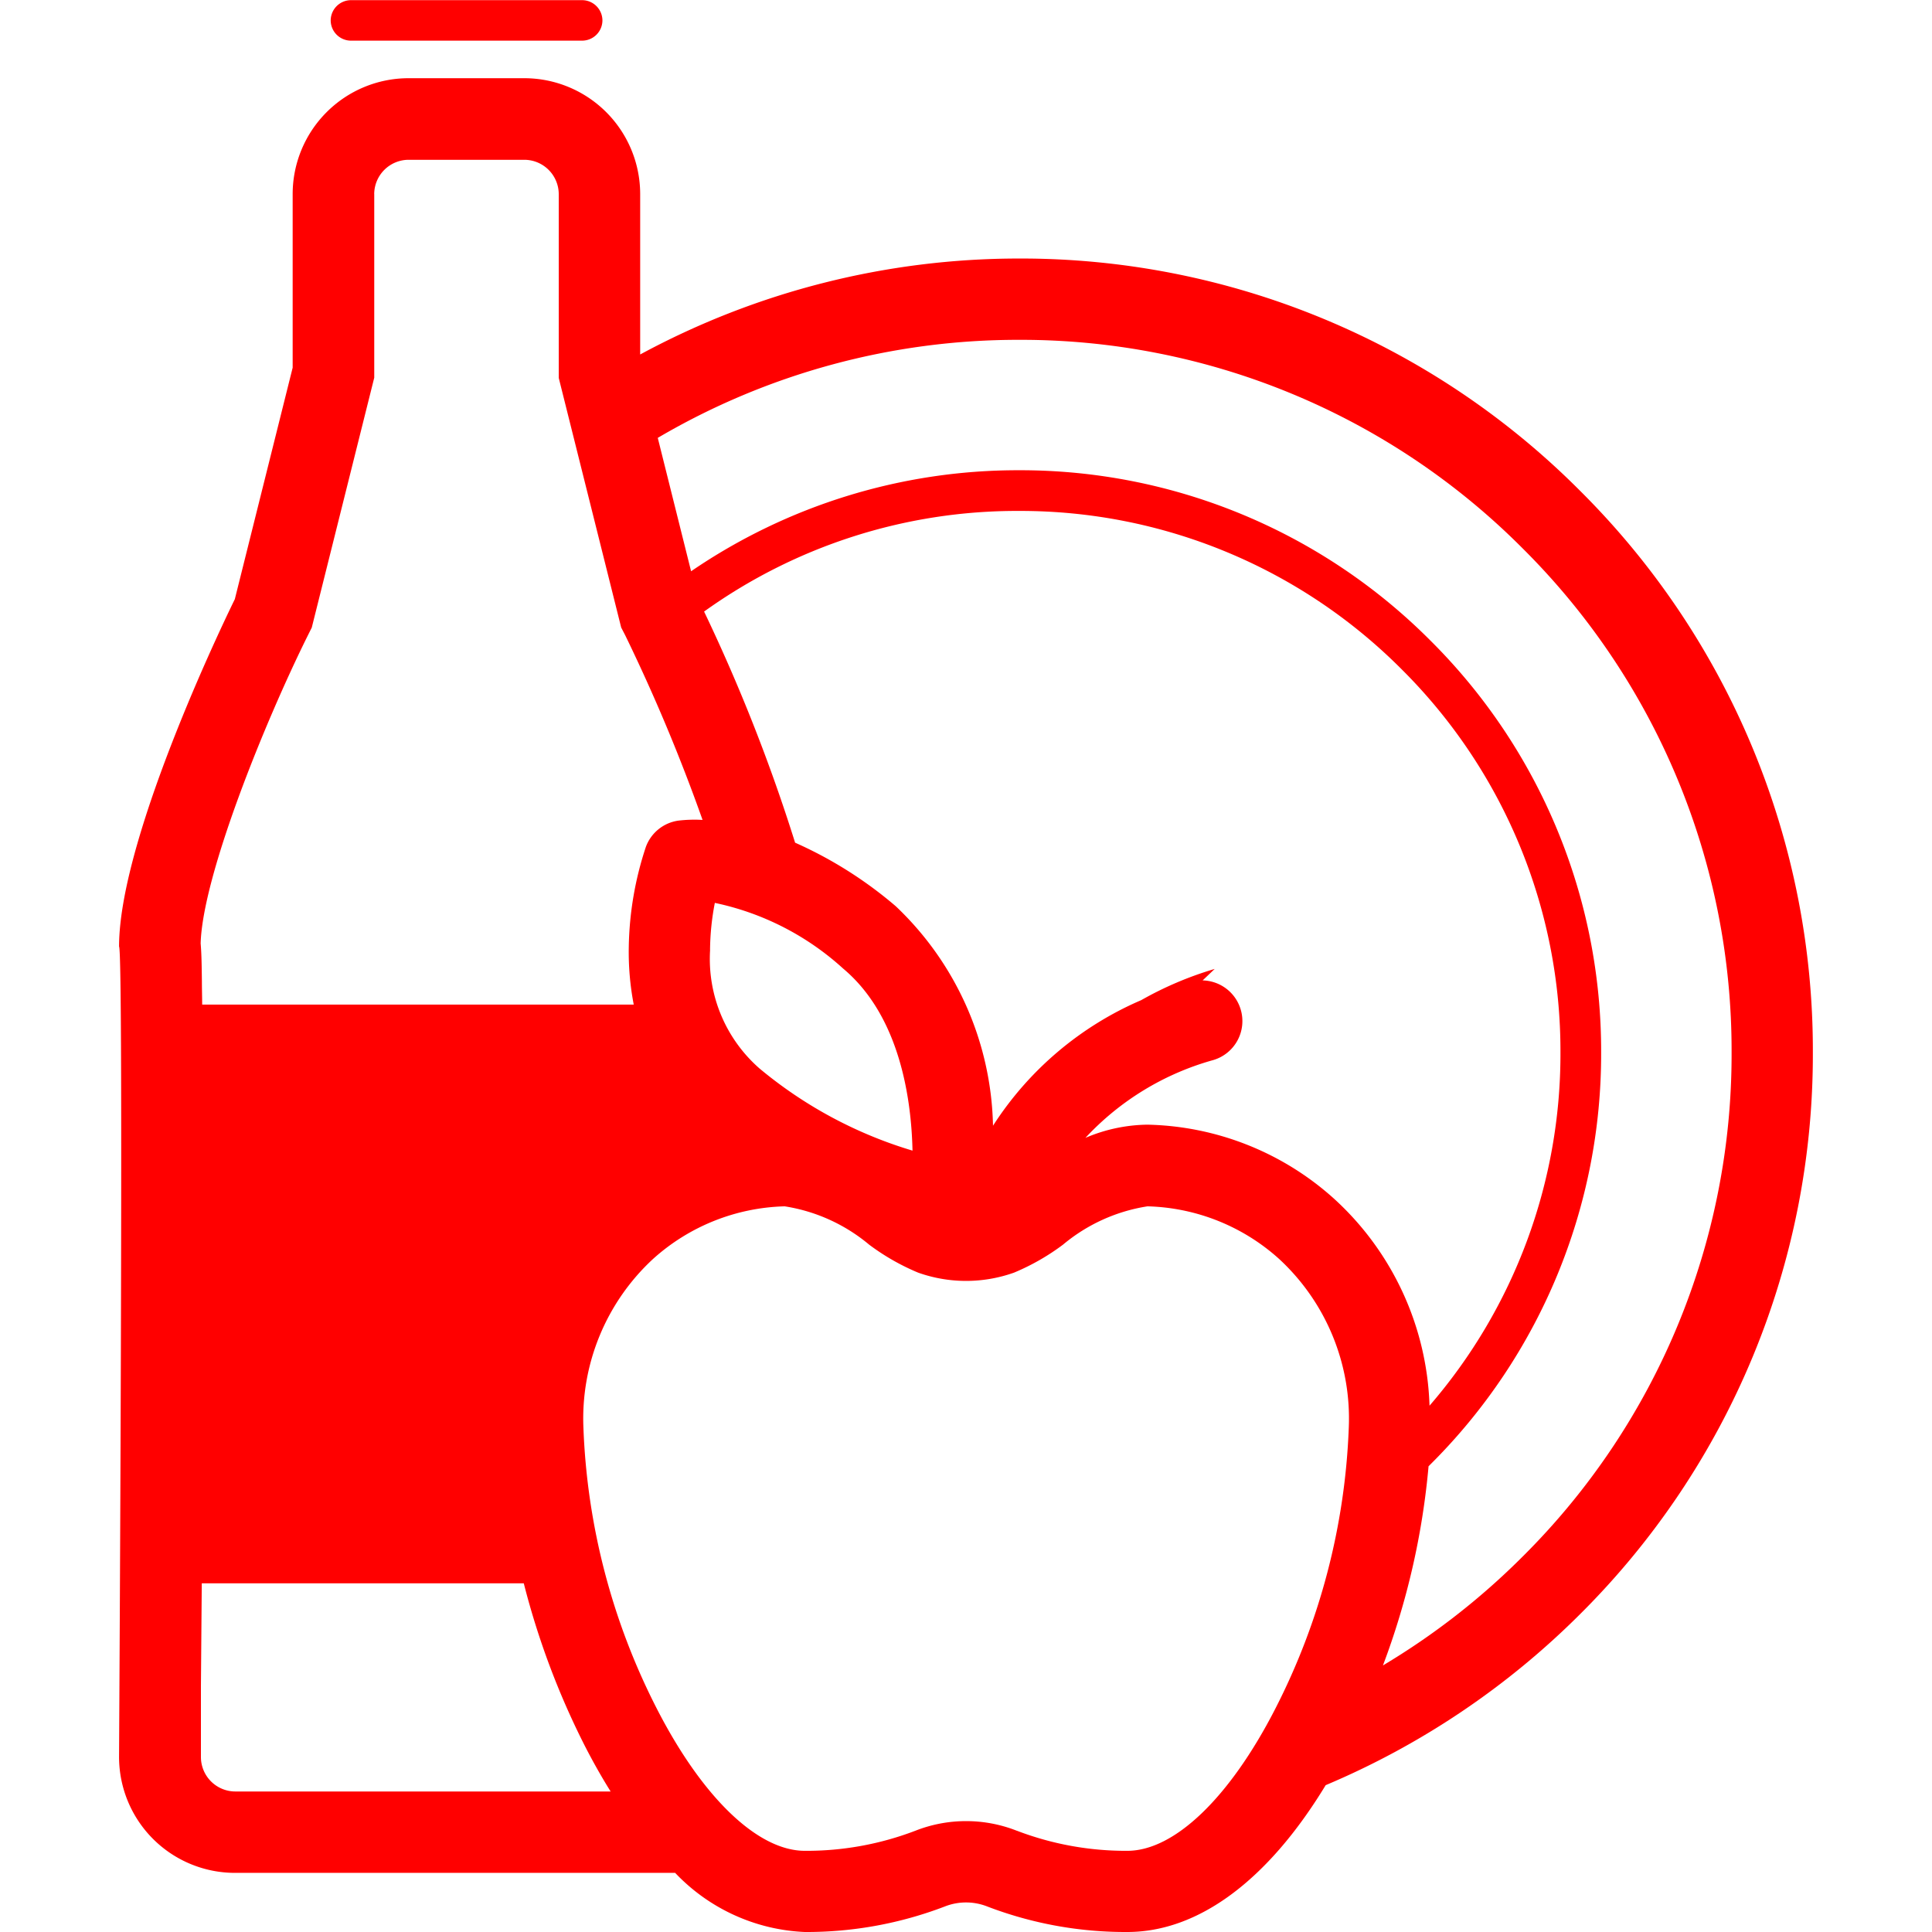 <?xml version="1.0" encoding="UTF-8"?>
<svg xmlns="http://www.w3.org/2000/svg" xmlns:xlink="http://www.w3.org/1999/xlink" width="48" height="48" viewBox="0 0 48 48">
  <defs>
    <clipPath id="clip-bsag-icon-48-benefits-verpflegung-rot">
      <rect width="48" height="48"></rect>
    </clipPath>
  </defs>
  <g id="bsag-icon-48-benefits-verpflegung-rot" clip-path="url(#clip-bsag-icon-48-benefits-verpflegung-rot)">
    <path id="Vereinigungsmenge_271" data-name="Vereinigungsmenge 271" d="M-1378.436-752.636a1.437,1.437,0,0,0-1.044,0,9.6,9.6,0,0,1-3.486.636,4.715,4.715,0,0,1-3.219-1.469h-10.937a2.881,2.881,0,0,1-2.879-2.877c0-.2.12-20.018,0-20.137,0-2.809,2.848-8.572,2.876-8.63l1.437-5.752v-4.315a2.881,2.881,0,0,1,2.88-2.877h2.876a2.88,2.88,0,0,1,2.878,2.877v3.987a19.769,19.769,0,0,1,9.409-2.384,19.6,19.6,0,0,1,13.949,5.777,19.6,19.6,0,0,1,5.777,13.948,19.6,19.6,0,0,1-5.777,13.949,19.864,19.864,0,0,1-6.327,4.255c-1.434,2.362-3.16,3.648-4.929,3.648A9.6,9.6,0,0,1-1378.436-752.636Zm.739-1.881a7.573,7.573,0,0,0,2.746.5c1.168,0,2.54-1.316,3.672-3.521a16.678,16.678,0,0,0,1.83-6.989,5.394,5.394,0,0,0-1.73-4.194,5.075,5.075,0,0,0-3.271-1.308,4.3,4.3,0,0,0-2.1.953,5.653,5.653,0,0,1-1.215.694,3.555,3.555,0,0,1-1.192.206,3.559,3.559,0,0,1-1.192-.206,5.653,5.653,0,0,1-1.215-.694,4.3,4.3,0,0,0-2.1-.953,5.078,5.078,0,0,0-3.271,1.308,5.4,5.4,0,0,0-1.729,4.194,16.674,16.674,0,0,0,1.829,6.989c1.132,2.205,2.506,3.521,3.672,3.521a7.565,7.565,0,0,0,2.749-.5,3.43,3.43,0,0,1,1.26-.238A3.424,3.424,0,0,1-1377.7-754.517Zm-20.27-3.594,0,.894v.045c0,.484,0,.779,0,.83a.856.856,0,0,0,.854.851h9.325q-.33-.527-.639-1.129a19.6,19.6,0,0,1-1.519-4.043h-8Zm29.367-.512a17.786,17.786,0,0,0,3.476-2.71,17.585,17.585,0,0,0,5.186-12.519,17.585,17.585,0,0,0-5.186-12.518,17.587,17.587,0,0,0-12.519-5.187,17.662,17.662,0,0,0-8.974,2.436l.828,3.314a14.376,14.376,0,0,1,8.145-2.51,14.374,14.374,0,0,1,10.229,4.237,14.374,14.374,0,0,1,4.236,10.228,14.374,14.374,0,0,1-4.236,10.229l-.052.052A18.706,18.706,0,0,1-1368.6-758.623Zm-1.23-11.609a7.266,7.266,0,0,1,2.387,5.156,13.357,13.357,0,0,0,3.253-8.776,13.369,13.369,0,0,0-3.94-9.514,13.366,13.366,0,0,0-9.513-3.94,13.327,13.327,0,0,0-7.823,2.5,43.389,43.389,0,0,1,2.261,5.742,10.218,10.218,0,0,1,2.5,1.578,7.73,7.73,0,0,1,2.417,5.454,8.252,8.252,0,0,1,3.683-3.12,8.66,8.66,0,0,1,1.825-.775l-.3.285a1.01,1.01,0,0,1,.945.72,1.009,1.009,0,0,1-.678,1.258,6.833,6.833,0,0,0-3.179,1.934,4.037,4.037,0,0,1,1.542-.328A7.146,7.146,0,0,1-1369.83-770.232Zm-15.487-6.163a3.615,3.615,0,0,0,1.229,2.942,10.733,10.733,0,0,0,3.8,2.04c-.028-1.277-.311-3.339-1.722-4.522a6.817,6.817,0,0,0-3.189-1.633A6.361,6.361,0,0,0-1385.318-776.395Zm-8.344-18.785v4.564l-1.552,6.208-.1.2c-1.075,2.165-2.613,5.968-2.661,7.647.023.266.026.565.031.942v.01c0,.166.006.357.007.568h10.722a6.906,6.906,0,0,1-.123-1.437,8.272,8.272,0,0,1,.424-2.48,1.01,1.01,0,0,1,.809-.654,3.394,3.394,0,0,1,.6-.017,44.356,44.356,0,0,0-1.922-4.588l-.1-.193-1.551-6.2v-4.564a.857.857,0,0,0-.857-.856h-2.876A.857.857,0,0,0-1393.662-795.18Zm-.582-3.81a.505.505,0,0,1-.5-.5.506.506,0,0,1,.5-.506h5.751a.506.506,0,0,1,.5.506.505.505,0,0,1-.5.5Z" transform="translate(1402.959 800)" fill="red"></path>
  </g>
</svg>
